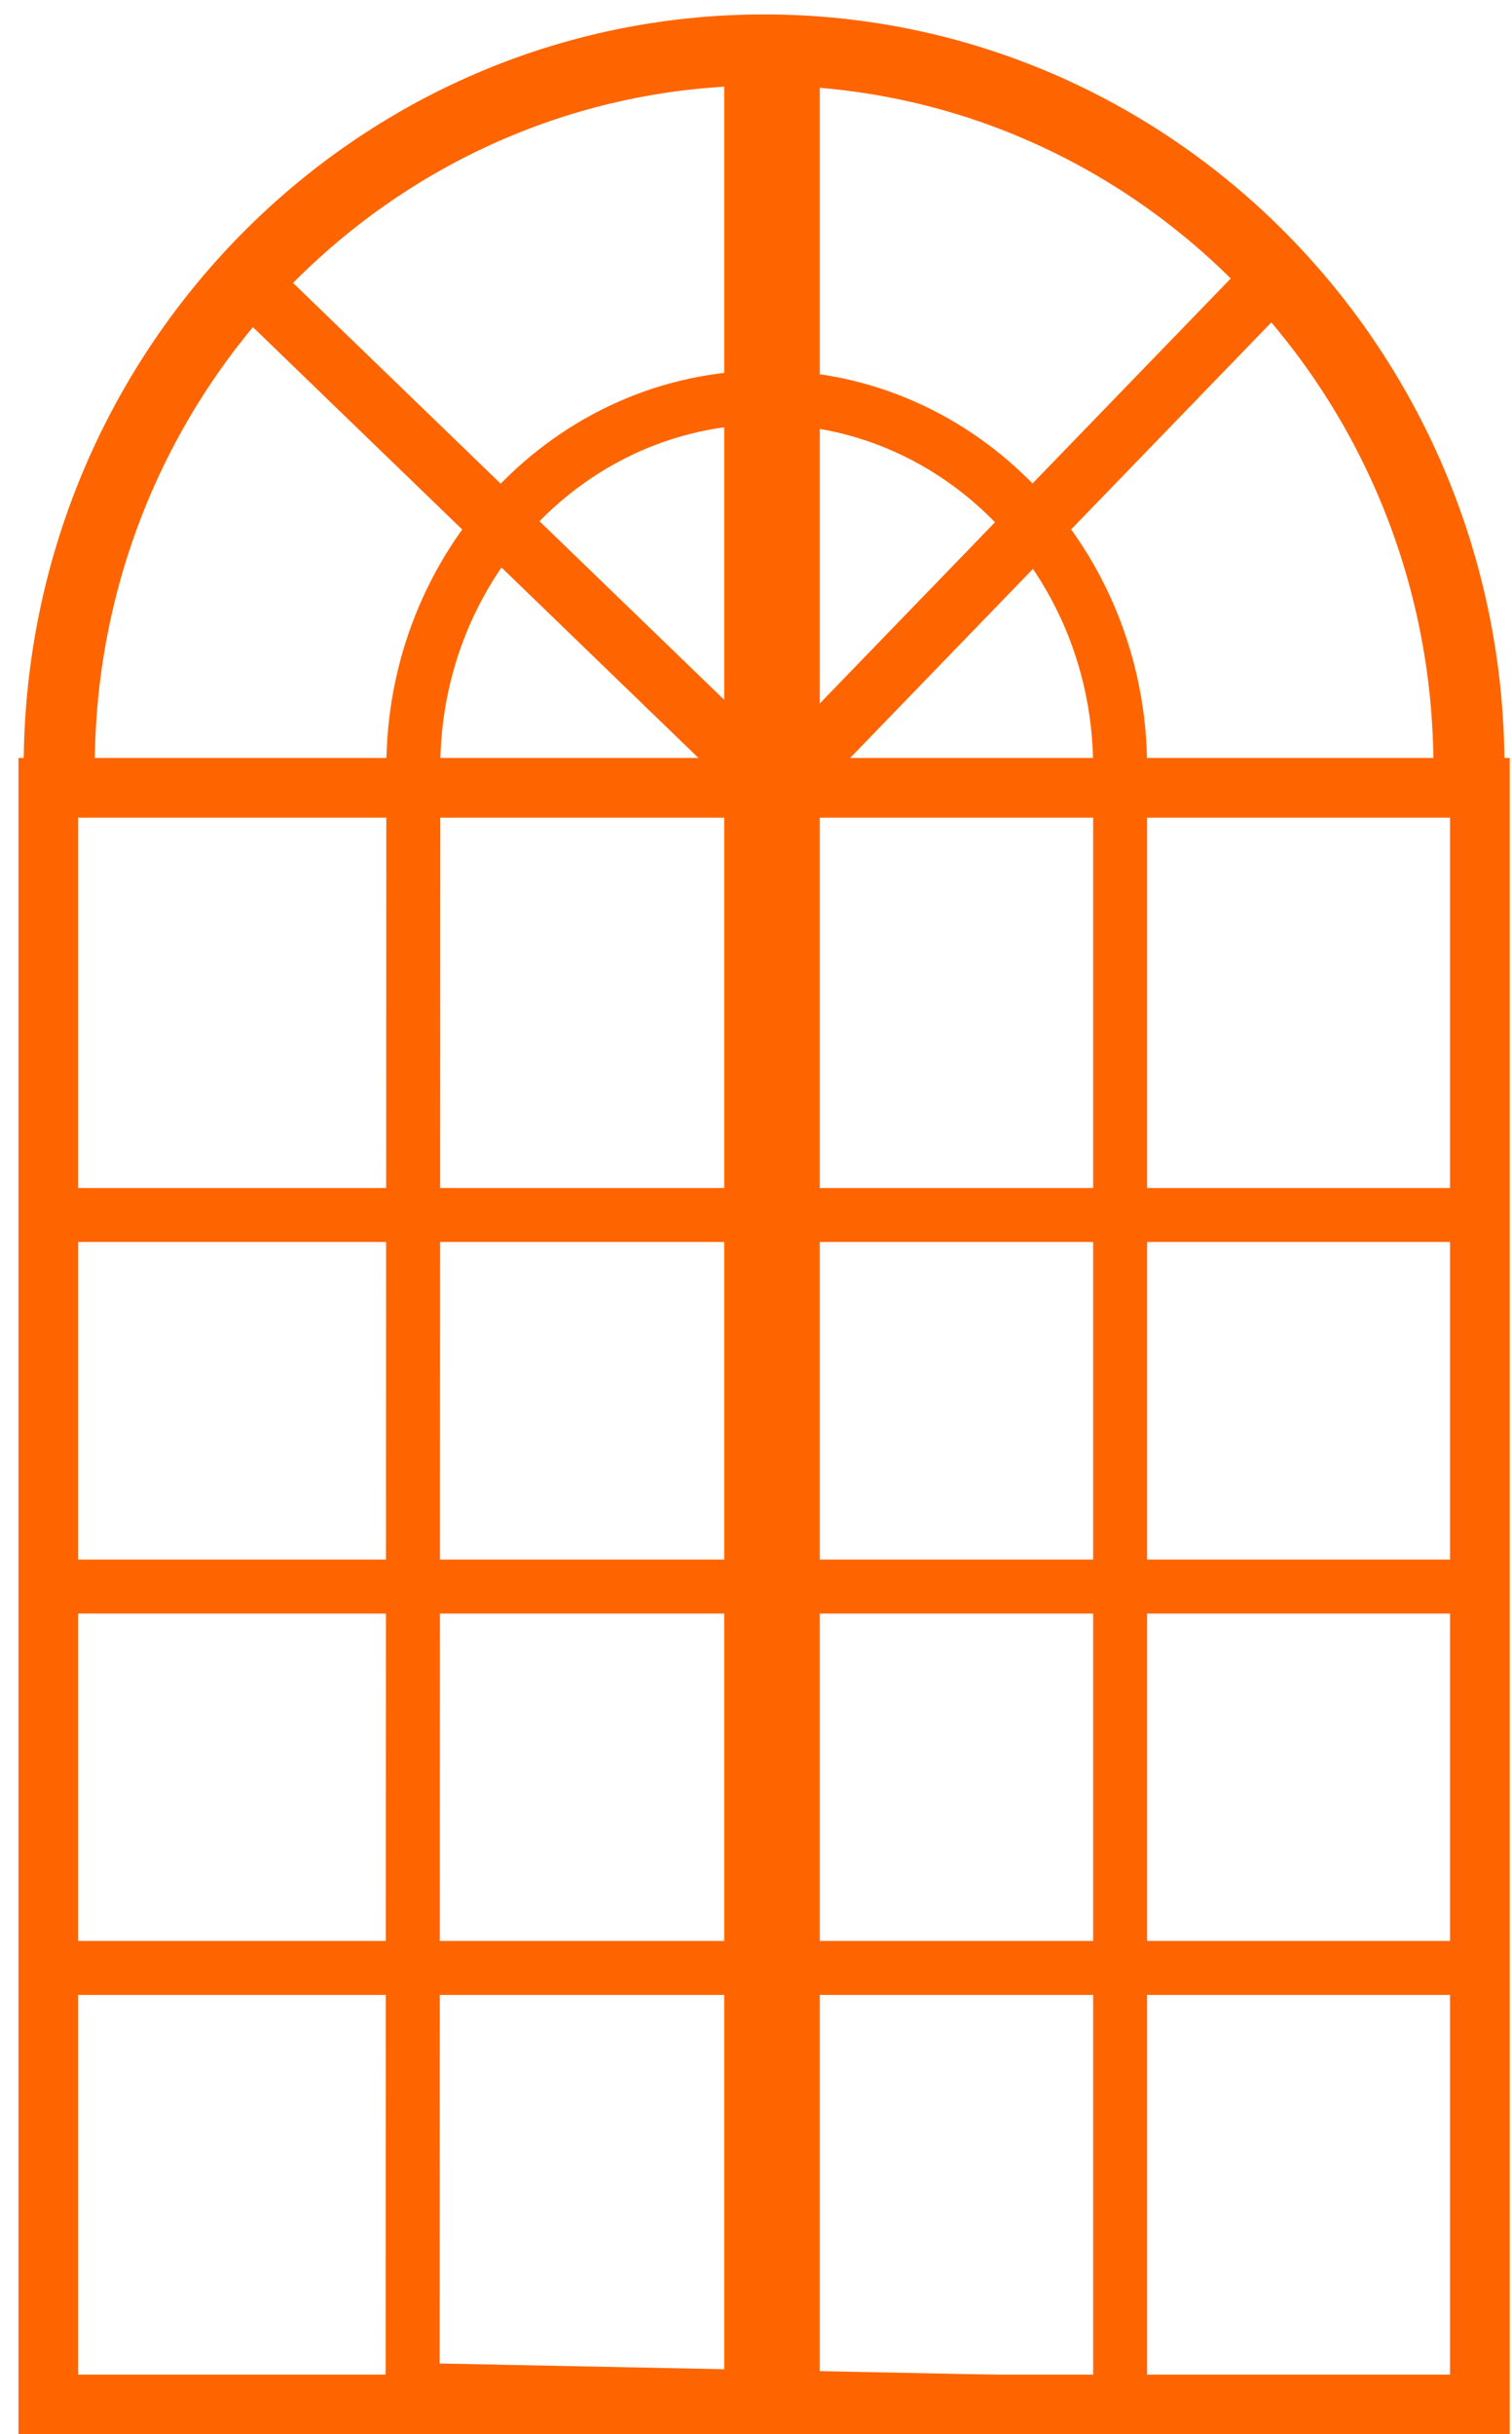 <svg xmlns="http://www.w3.org/2000/svg" width="41" height="66" viewBox="0 0 41 66" fill="none"><path fill-rule="evenodd" clip-rule="evenodd" d="M40.438 21.051H1.001V65.501H40.438V21.051ZM39.819 21.669V64.883H1.62V21.669H39.819Z" fill="#FE6500" stroke="#FE6500" stroke-miterlimit="10"></path><path fill-rule="evenodd" clip-rule="evenodd" d="M20.72 1.818C31.013 1.818 39.37 10.311 39.37 20.808H40.297C40.297 9.814 31.54 0.891 20.72 0.891C9.899 0.891 1.142 9.814 1.142 20.808H2.07C2.07 10.311 10.426 1.818 20.72 1.818Z" fill="#FE6500" stroke="#FE6500" stroke-miterlimit="10"></path><path d="M20.138 1.891H21.73V65.186H20.138V1.891Z" fill="#FE6500" stroke="#FE6500" stroke-miterlimit="10"></path><path fill-rule="evenodd" clip-rule="evenodd" d="M21.438 21.501L34.434 8.063L33.989 7.633L20.993 21.071L21.438 21.501Z" fill="#FE6500" stroke="#FE6500" stroke-miterlimit="10"></path><path fill-rule="evenodd" clip-rule="evenodd" d="M20.848 20.84L7.41 7.848L6.98 8.292L20.418 21.285L20.848 20.84Z" fill="#FE6500" stroke="#FE6500" stroke-miterlimit="10"></path><path fill-rule="evenodd" clip-rule="evenodd" d="M30.605 20.806C30.605 15.149 26.218 10.543 20.791 10.543C15.363 10.543 10.976 15.149 10.976 20.806C10.976 20.806 10.976 20.806 10.976 20.806L10.957 65.026L30.605 65.422V20.806ZM20.791 11.007C25.942 11.007 30.142 15.384 30.142 20.806V64.949L11.421 64.572L11.439 20.806C11.439 15.385 15.639 11.007 20.791 11.007Z" fill="#FE6500"></path><path d="M10.976 20.806C10.976 15.149 15.363 10.543 20.791 10.543C26.218 10.543 30.605 15.149 30.605 20.806V65.422L10.957 65.026L10.976 20.806ZM10.976 20.806C10.976 20.806 10.976 20.806 10.976 20.806ZM30.142 20.806C30.142 15.384 25.942 11.007 20.791 11.007C15.639 11.007 11.439 15.385 11.439 20.806L11.421 64.572L30.142 64.949V20.806Z" stroke="#FE6500" stroke-miterlimit="10"></path><path fill-rule="evenodd" clip-rule="evenodd" d="M1.605 33.175H39.832V32.711H1.605V33.175Z" fill="#FE6500" stroke="#FE6500" stroke-miterlimit="10"></path><path fill-rule="evenodd" clip-rule="evenodd" d="M1.823 43.249H40.051V42.785H1.823V43.249Z" fill="#FE6500" stroke="#FE6500" stroke-miterlimit="10"></path><path fill-rule="evenodd" clip-rule="evenodd" d="M1.687 53.589H39.914V53.125H1.687V53.589Z" fill="#FE6500" stroke="#FE6500" stroke-miterlimit="10"></path></svg>